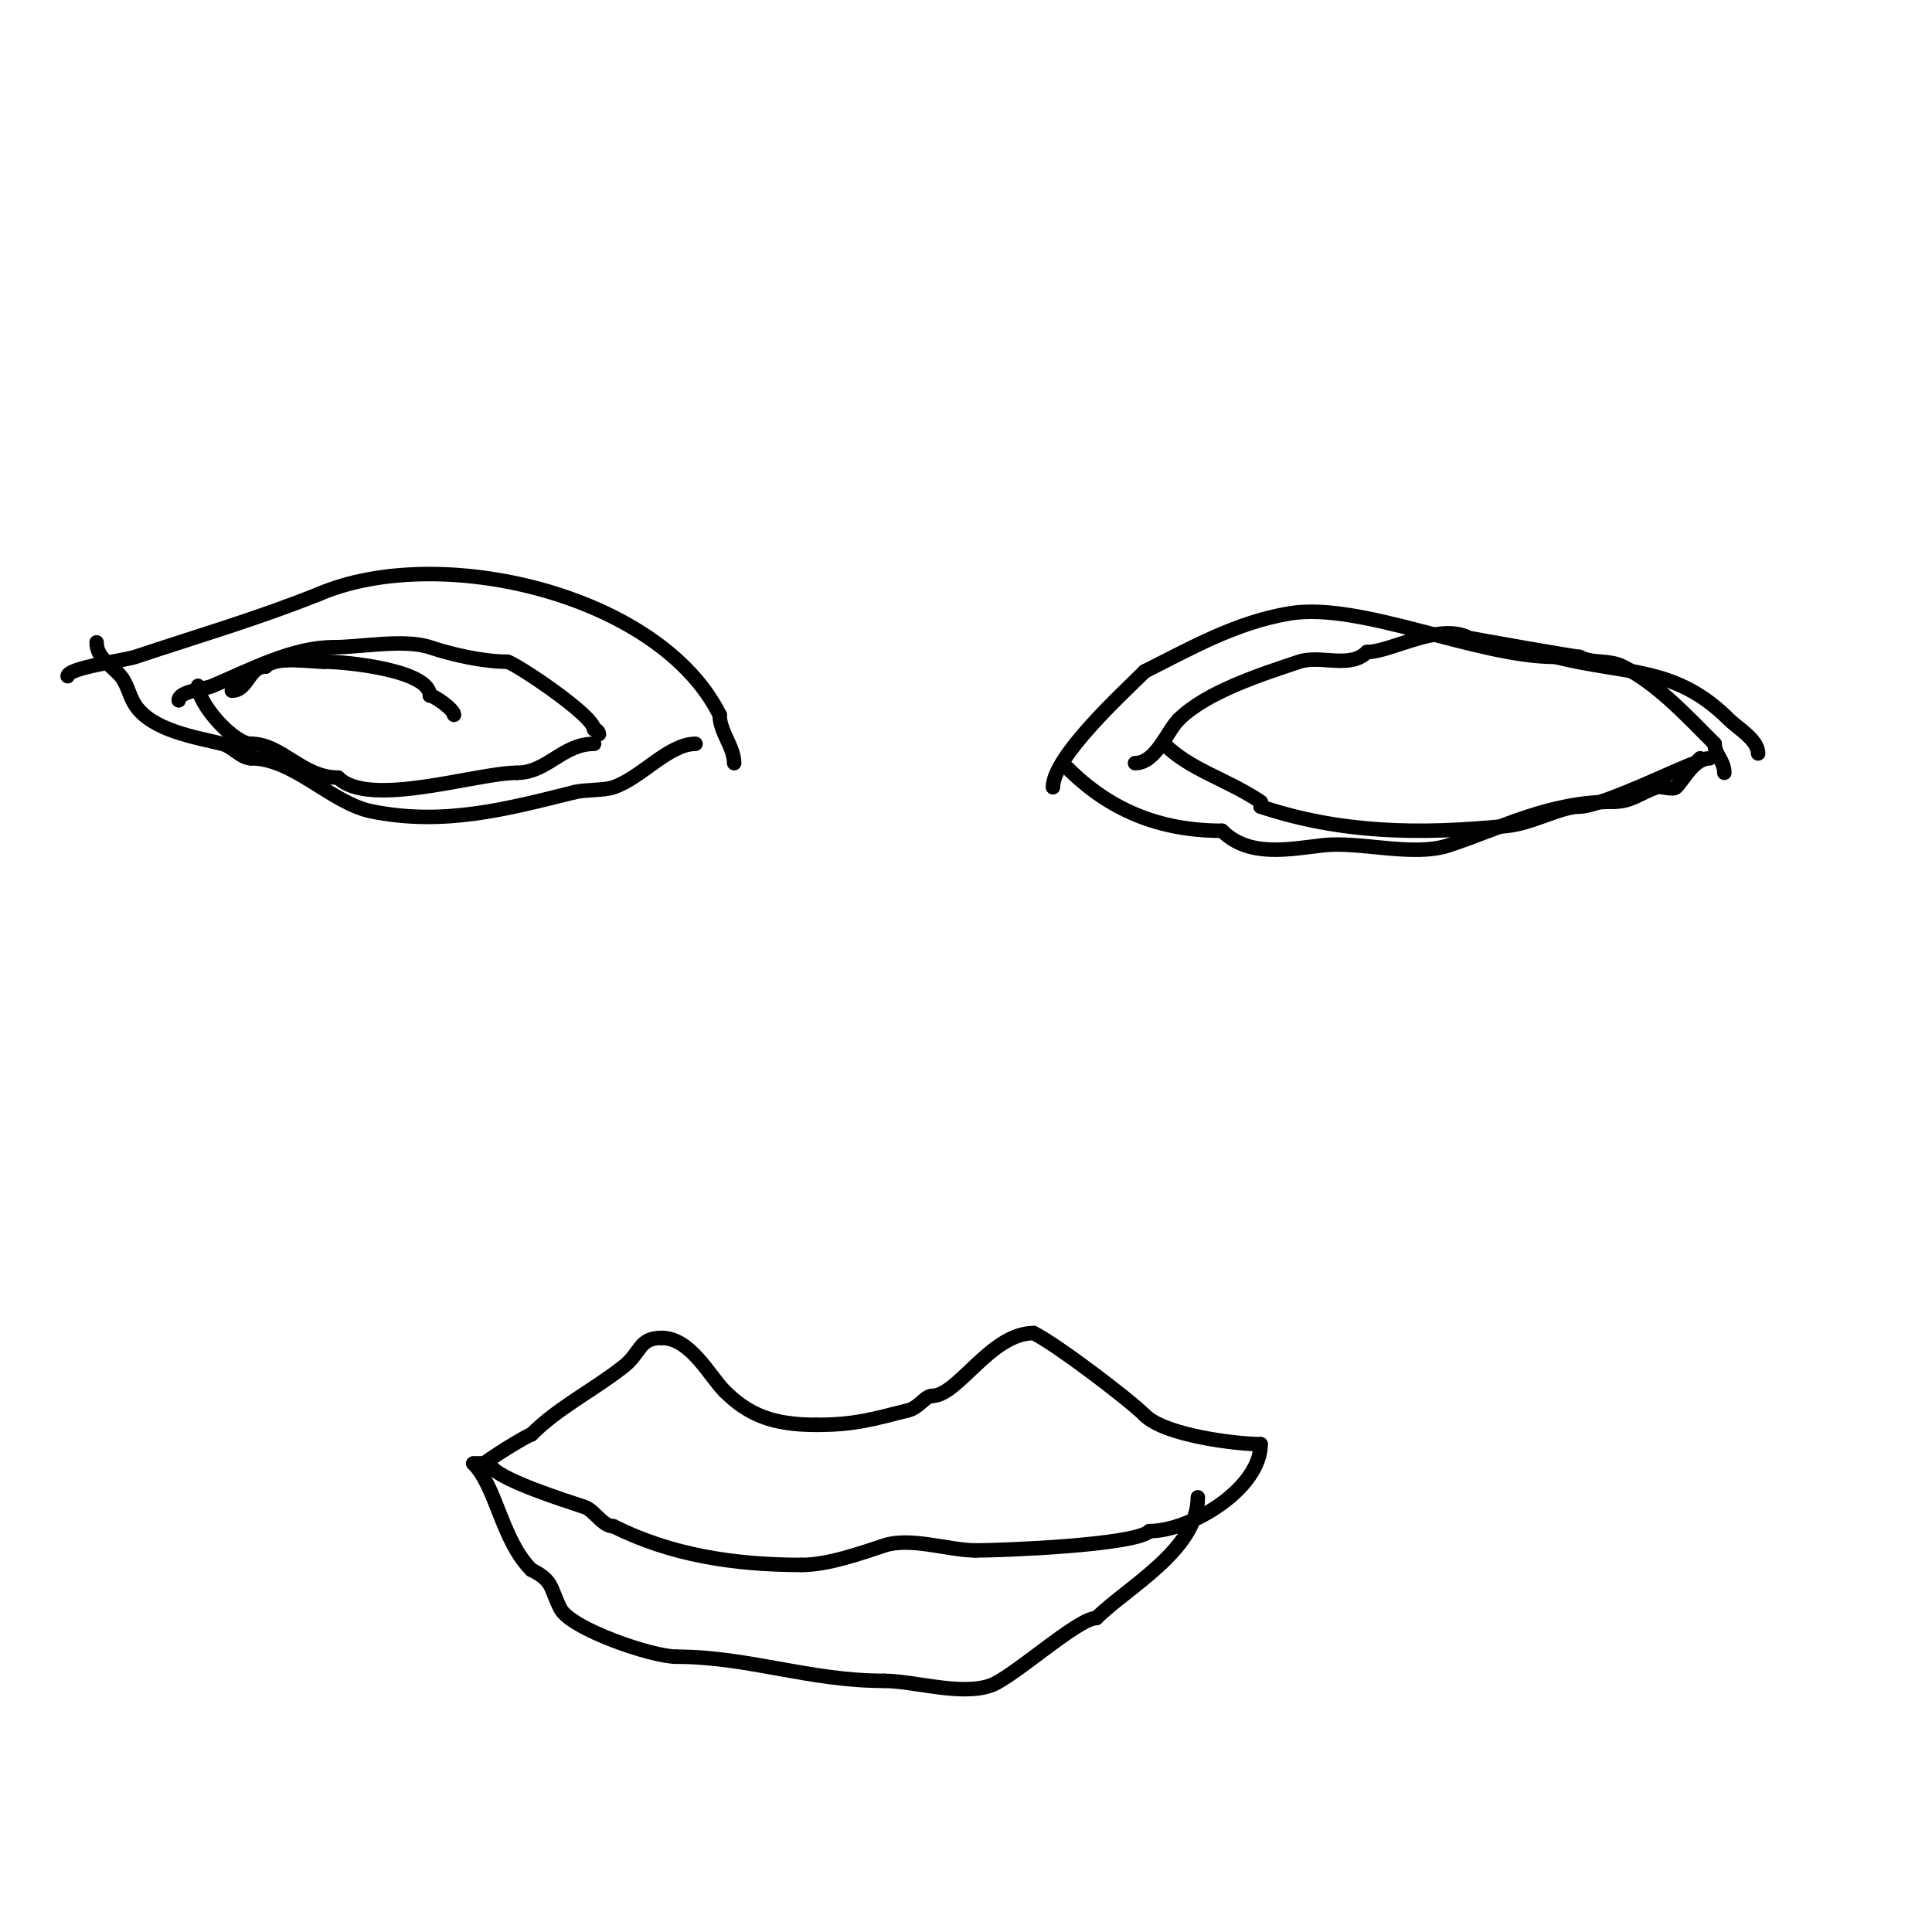 <svg viewBox='0 0 400 400' version='1.1' xmlns='http://www.w3.org/2000/svg' xmlns:xlink='http://www.w3.org/1999/xlink'><g fill='none' stroke='#000000' stroke-width='3' stroke-linecap='round' stroke-linejoin='round'><path d='M48,143c3.365,0 3.449,-5 7,-5'/><path d='M55,138c2.193,-2.193 8.908,-1 12,-1'/><path d='M67,137c4.931,0 22,1.798 22,7'/><path d='M89,144c0.91,0 5,2.913 5,4'/><path d='M37,145c0,-1.894 5.221,-2.237 7,-3c7.985,-3.422 16.735,-8 25,-8'/><path d='M69,134c5.675,0 14.732,-1.756 20,0c4.564,1.521 11.01,3 16,3'/><path d='M105,137c1.198,0 18,11.105 18,14'/><path d='M123,151c0.471,0 1,0.529 1,1'/><path d='M41,142c0,3.717 7.353,12 11,12'/><path d='M52,154c6.32,0 10.574,7 18,7'/><path d='M70,161c6.408,6.408 28.66,-1 37,-1'/><path d='M107,160c6.315,0 9.439,-6 16,-6'/><path d='M123,154'/><path d='M235,158c4.314,0 6.653,-6.653 9,-9'/><path d='M244,149c5.782,-5.782 17.369,-9.456 25,-12c4.425,-1.475 10.464,1.536 14,-2'/><path d='M283,135c4.993,0 14.801,-6.1 21,-3c0.451,0.225 22.202,4 23,4'/><path d='M327,136c3.029,1.515 5.971,0.485 9,2c7.044,3.522 12.945,9.945 19,16'/><path d='M355,154c0,2.27 2,3.465 2,6'/><path d='M241,154c5.476,5.476 12.768,7.178 20,12c0.277,0.185 0,0.667 0,1'/><path d='M261,167c16.53,5.51 32.786,5.821 51,4c5.235,-0.524 11.137,-4 15,-4'/><path d='M327,167c4.776,0 22.735,-9 24,-9'/><path d='M351,158c0.333,-0.333 0.667,-0.667 1,-1'/><path d='M14,140c0,-1.74 11.811,-3.27 14,-4c12.983,-4.328 25.225,-7.89 38,-13'/><path d='M66,123c25.016,-10.721 70.476,-0.048 83,25'/><path d='M149,148c0,3.584 3,6.616 3,10'/><path d='M20,133c0,3.25 3.137,4.764 5,7c1.431,1.718 1.76,4.139 3,6c3.521,5.281 12.501,6.625 18,8c2.149,0.537 3.952,3 6,3'/><path d='M52,157c8.822,0 16.634,9.327 25,11c14.829,2.966 27.669,-0.417 42,-4'/><path d='M119,164c2.181,-0.545 5.902,-0.301 8,-1c5.748,-1.916 11.427,-9 17,-9'/><path d='M218,163c0,-6.316 14.633,-19.633 19,-24'/><path d='M237,139c9.455,-4.728 18.821,-10.137 30,-12c14.627,-2.438 38.717,9 55,9'/><path d='M322,136c14.953,3.738 24.856,1.856 36,13c1.666,1.666 6,4.16 6,7'/><path d='M221,159c8.59,8.59 18.86,13 32,13'/><path d='M253,172c5.615,5.615 13.895,3.789 21,3c7.646,-0.85 18.592,2.469 26,0c11.489,-3.83 20.799,-9 34,-9'/><path d='M334,166c3.846,0 5.488,-1.829 9,-3c0.944,-0.315 3.356,0.644 4,0c1.79,-1.79 3.7,-6 7,-6'/><path d='M99,304c1.774,-1.774 10.444,-7 11,-7'/><path d='M110,297c5.588,-5.588 12.443,-8.9 19,-14c3.844,-2.99 3.172,-6 8,-6'/><path d='M137,277c5.948,0 9.885,7.885 13,11'/><path d='M150,288c4.913,4.913 9.988,7 19,7'/><path d='M169,295c8.077,0 11.815,-1.204 19,-3c2.321,-0.58 3.518,-3 5,-3'/><path d='M193,289c5.325,0 12.139,-13 21,-13'/><path d='M214,276c4.848,2.424 19.754,13.754 23,17'/><path d='M237,293c4.223,4.223 19.05,6 24,6'/><path d='M261,299c0,9.183 -14.463,18 -23,18'/><path d='M238,317c-2.913,2.913 -30.227,4 -36,4'/><path d='M202,321c-5.605,0 -13.447,-2.851 -19,-1c-4.984,1.661 -11.675,4 -17,4'/><path d='M166,324c-14.081,0 -27.09,-2.045 -39,-8'/><path d='M127,316c-2.273,0 -3.917,-3.306 -6,-4c-4.799,-1.6 -16.24,-5.24 -19,-8'/><path d='M102,304c-1.318,-1.318 -2.215,-1 -4,-1'/><path d='M98,303c4.748,4.748 5.883,15.883 12,22'/><path d='M110,325c4.589,2.294 3.843,3.686 6,8c2.144,4.287 19.084,10 24,10'/><path d='M140,343c14.916,0 27.566,5 43,5'/><path d='M183,348c6.248,0 15.693,3.102 22,1c4.578,-1.526 18.125,-14 22,-14'/><path d='M227,335c6.363,-6.363 21,-14.12 21,-25'/></g>
</svg>